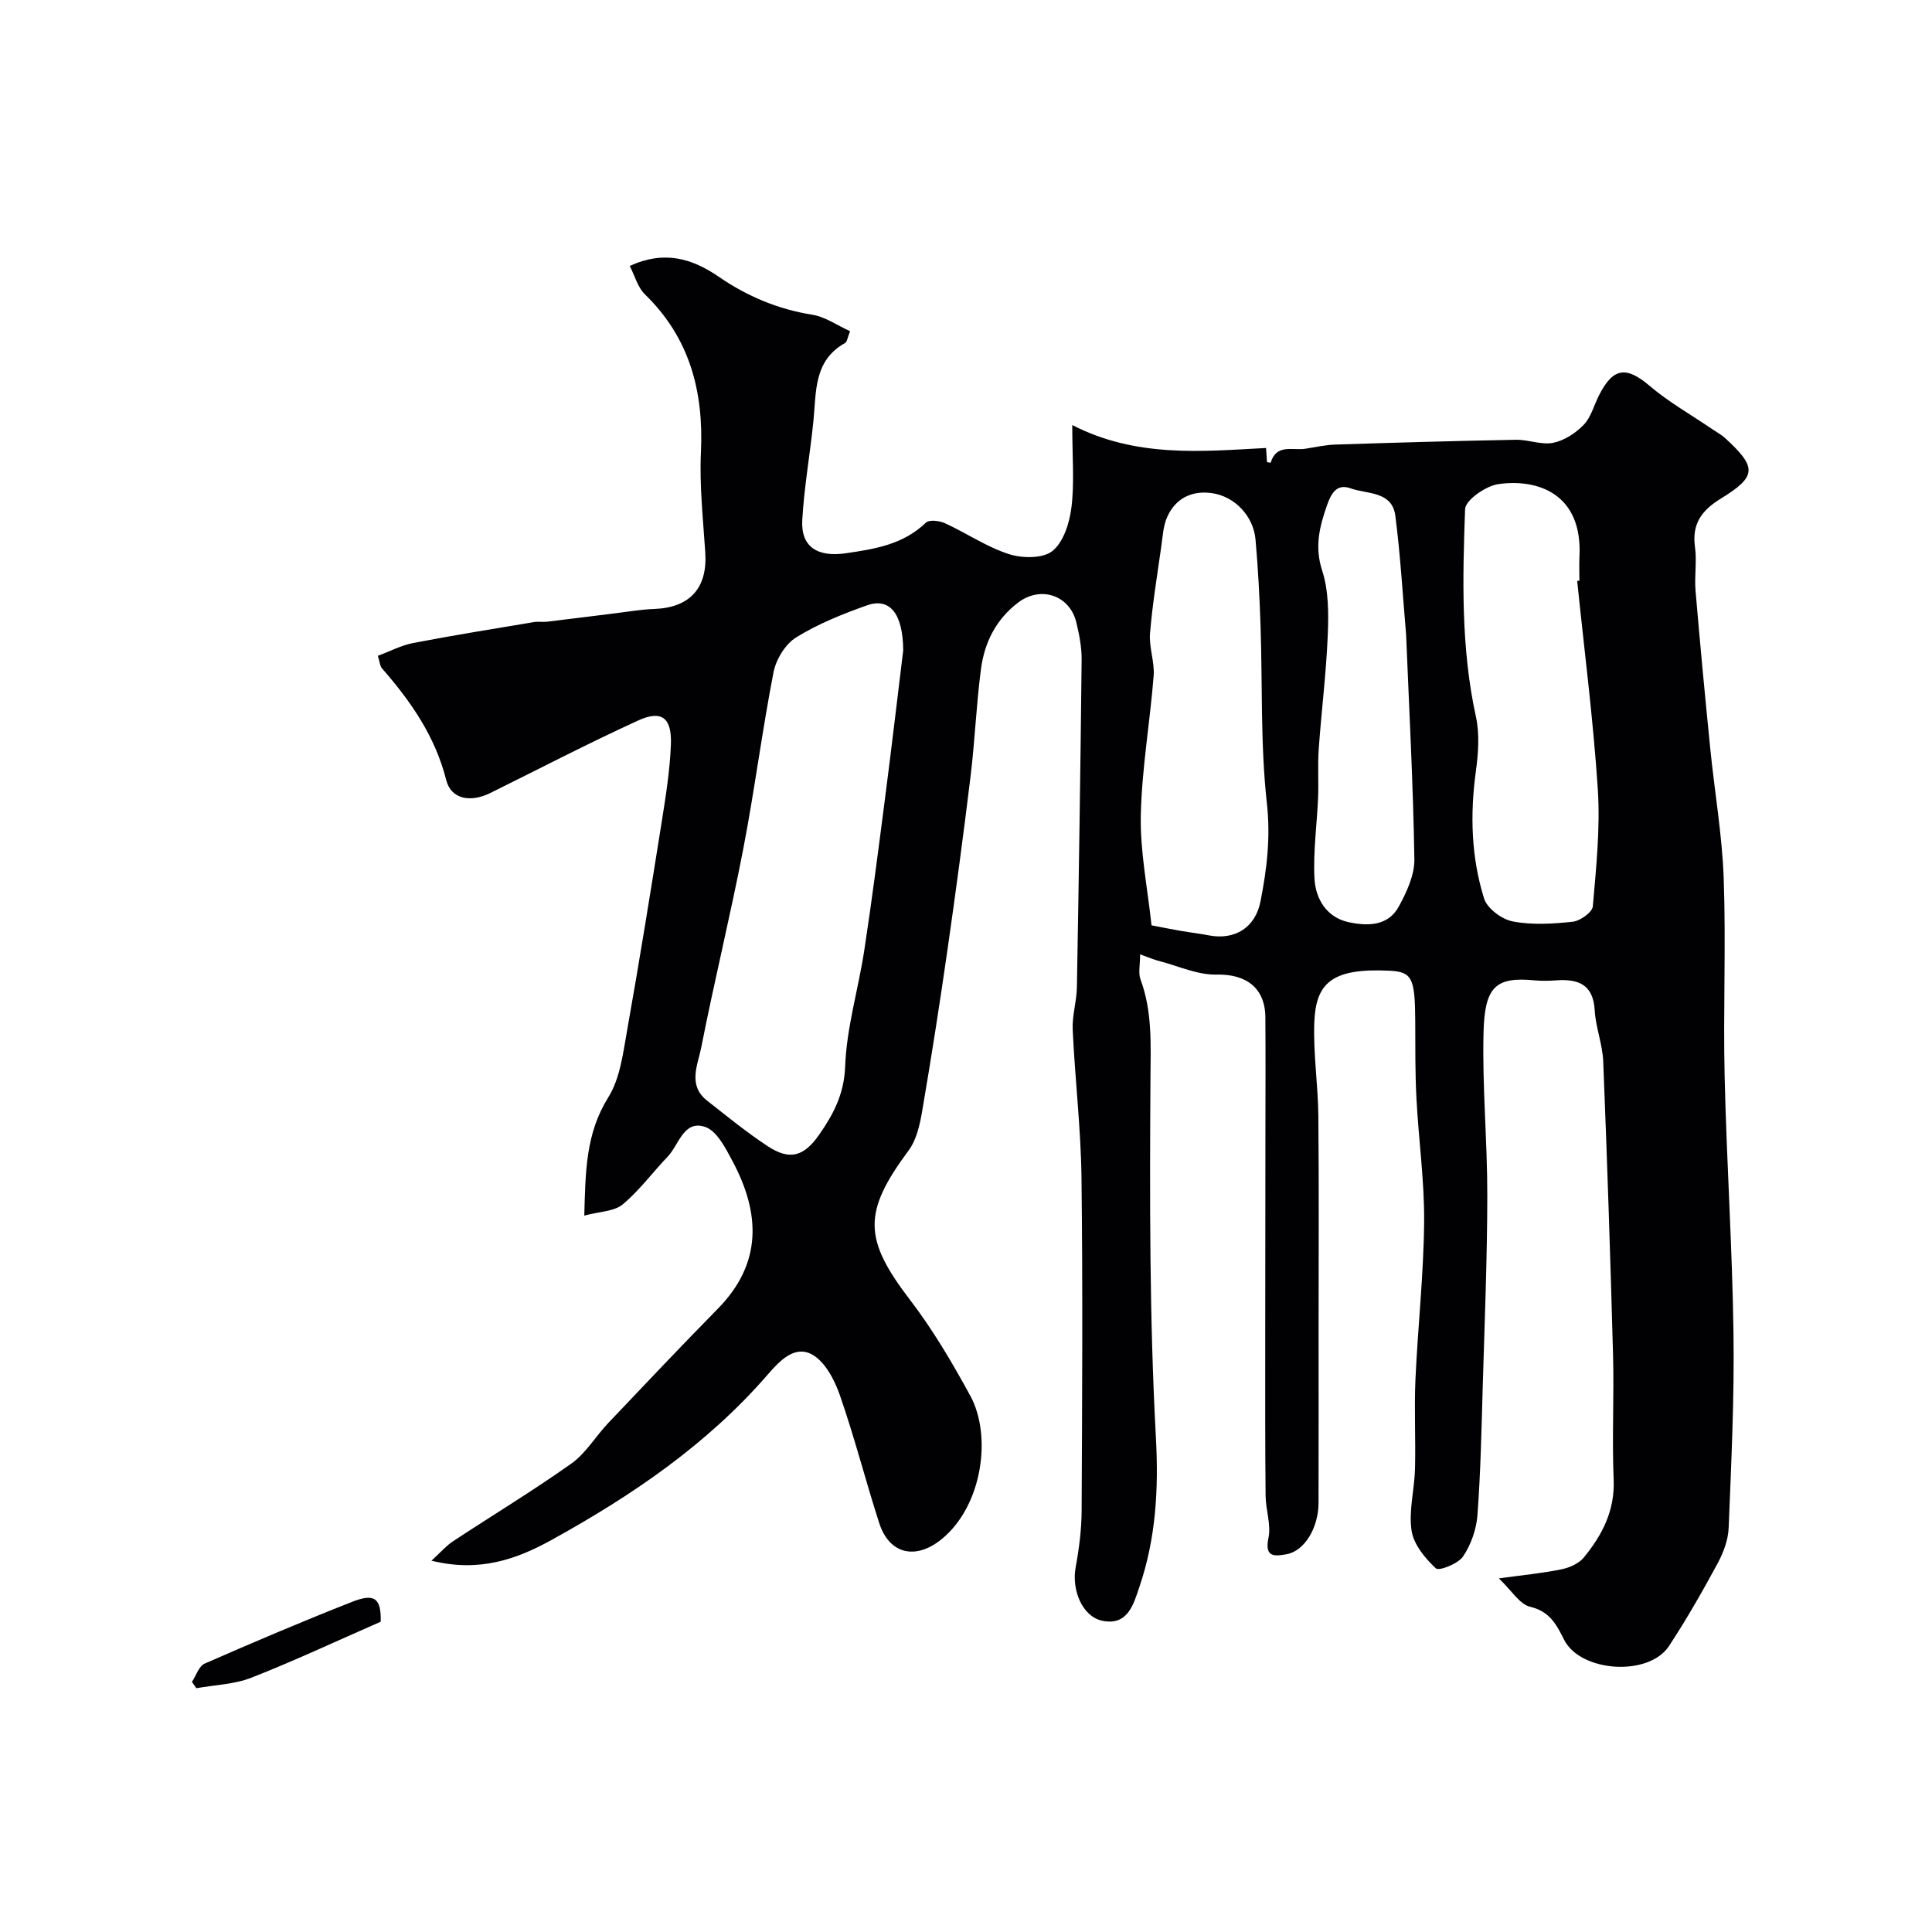 <svg enable-background="new 0 0 400 400" viewBox="0 0 400 400" xmlns="http://www.w3.org/2000/svg"><path d="m236.05 197.59c0 2.22-.41 3.85.07 5.15 2.5 6.74 2.11 13.59 2.07 20.66-.15 24.76-.21 49.57 1.13 74.28.58 10.74-.02 20.87-3.42 30.88-1.19 3.5-2.37 8.11-7.68 7-4.14-.87-6.38-6.34-5.52-11.05.71-3.86 1.22-7.82 1.24-11.73.11-23 .25-46-.03-68.99-.13-10.21-1.35-20.4-1.82-30.6-.14-2.91.82-5.85.87-8.79.4-22.59.74-45.19.98-67.78.03-2.59-.49-5.23-1.1-7.76-1.36-5.63-7.37-7.63-12.01-4.13-4.6 3.47-7.01 8.29-7.73 13.79-.97 7.33-1.25 14.74-2.14 22.08-1.46 12.02-3.07 24.02-4.79 36.01-1.6 11.16-3.34 22.3-5.24 33.41-.48 2.82-1.17 5.96-2.81 8.17-9.52 12.83-9.34 18.35.28 30.92 4.74 6.19 8.75 13.01 12.49 19.87 4.52 8.29 2.52 22.82-5.95 29.7-5.33 4.33-10.82 3.16-12.92-3.38-2.83-8.8-5.12-17.78-8.16-26.51-1.1-3.15-3.07-6.89-5.74-8.36-3.62-1.99-6.74 1.36-9.16 4.15-12.58 14.52-28.21 25.12-44.82 34.28-7.1 3.92-14.87 6.74-24.81 4.26 1.96-1.79 3.08-3.11 4.47-4.02 8.16-5.38 16.54-10.44 24.5-16.09 3.01-2.14 5.02-5.64 7.63-8.39 7.52-7.92 15.02-15.86 22.68-23.65 9.25-9.41 8.81-19.75 3.07-30.53-1.44-2.7-3.24-6.29-5.68-7.12-4.46-1.53-5.43 3.73-7.8 6.19-3.13 3.26-5.84 7-9.29 9.86-1.77 1.46-4.76 1.45-7.94 2.31.25-9.14.29-17 4.97-24.49 2.46-3.93 3.06-9.18 3.91-13.94 2.54-14.29 4.85-28.63 7.13-42.97.85-5.33 1.71-10.71 1.92-16.09.23-5.59-1.91-7.25-6.77-5.02-10.33 4.72-20.42 9.97-30.61 15.01-4.08 2.02-8.12 1.32-9.13-2.66-2.29-9.07-7.32-16.29-13.28-23.12-.47-.53-.5-1.44-.88-2.62 2.48-.92 4.82-2.17 7.31-2.65 8.32-1.6 16.69-2.94 25.04-4.34.86-.14 1.77.03 2.65-.07 4.65-.55 9.29-1.15 13.94-1.72 2.75-.33 5.49-.82 8.25-.92 7.41-.26 11.08-4.32 10.6-11.67-.45-6.92-1.22-13.88-.9-20.79.58-12.6-2.31-23.65-11.6-32.68-1.49-1.45-2.08-3.83-3.14-5.88 7.24-3.3 12.95-1.53 18.51 2.29 5.82 4 12.2 6.68 19.28 7.81 2.7.43 5.19 2.22 7.83 3.41-.55 1.35-.61 2.21-1.03 2.44-6.54 3.65-5.95 10.09-6.56 16.15-.69 6.84-1.92 13.65-2.31 20.5-.32 5.63 3.23 7.72 8.98 6.89 6.09-.88 11.92-1.82 16.62-6.34.68-.66 2.81-.41 3.95.12 4.45 2.04 8.6 4.89 13.2 6.38 2.76.9 7.06.96 9.04-.63 2.3-1.84 3.54-5.81 3.94-9.02.63-5.1.17-10.31.17-17.06 13.21 6.79 26.71 5.47 40.12 4.75.09 1.28.14 2.14.2 2.93.47.08.75.14.76.12 1.17-3.97 4.55-2.49 7.15-2.89 2.1-.32 4.19-.81 6.3-.87 12.43-.4 24.86-.76 37.3-.99 2.58-.05 5.3 1.11 7.73.63 2.29-.46 4.66-2 6.32-3.72 1.52-1.57 2.12-4.01 3.15-6.06 2.94-5.85 5.68-6.12 10.51-2.01 3.95 3.36 8.56 5.96 12.87 8.9.94.64 1.97 1.19 2.8 1.95 6.58 6.05 6.56 7.89-.99 12.53-3.95 2.43-5.96 5.23-5.29 10.01.41 2.94-.14 6.01.11 8.98.93 10.94 1.96 21.88 3.06 32.81.9 8.97 2.47 17.91 2.78 26.9.48 13.65-.13 27.33.19 40.99.41 17.71 1.59 35.4 1.83 53.1.19 13.43-.46 26.87-1 40.29-.1 2.5-1.1 5.14-2.31 7.38-3.14 5.8-6.42 11.55-10.04 17.06-4.2 6.4-18.35 5.42-21.72-1.3-1.54-3.07-2.95-5.87-7.02-6.82-2.18-.51-3.82-3.35-6.49-5.88 5.03-.7 9.03-1.07 12.96-1.88 1.67-.34 3.61-1.19 4.64-2.46 3.8-4.63 6.44-9.69 6.17-16.1-.36-8.65.11-17.33-.13-25.99-.55-20.2-1.22-40.41-2.03-60.6-.14-3.54-1.56-7.03-1.76-10.57-.31-5.4-3.42-6.54-7.97-6.22-1.49.11-3.01.14-4.5 0-8.15-.8-10.32 1.45-10.55 10.83-.28 11.25.8 22.53.78 33.8-.02 13.1-.56 26.2-.94 39.3-.26 8.94-.44 17.88-1.1 26.79-.22 2.95-1.34 6.14-2.99 8.57-1.02 1.51-4.97 3.05-5.62 2.45-2.23-2.08-4.6-4.95-5.03-7.8-.62-4.13.6-8.49.71-12.77.16-6.16-.18-12.34.09-18.49.49-10.88 1.7-21.74 1.8-32.61.08-8.54-1.15-17.08-1.59-25.64-.28-5.31-.23-10.64-.25-15.96-.04-9.04-.67-10.24-5.42-10.47-12.01-.57-15.18 2.67-15.48 10.79-.23 6.41.78 12.86.84 19.3.14 14.83.05 29.66.05 44.49 0 11.86.02 23.71-.01 35.57-.01 5.24-2.93 10.02-6.63 10.67-2.38.42-4.61.74-3.74-3.37.58-2.73-.56-5.79-.59-8.7-.11-10.35-.08-20.71-.08-31.06 0-14.52.03-29.04.04-43.56.01-8.17.05-16.33-.01-24.5-.05-6.14-4.07-8.96-10.1-8.82-3.92.09-7.9-1.77-11.84-2.8-1.07-.26-2.1-.71-3.99-1.39zm-49.05-62.94c-.05-7.66-2.81-10.99-7.53-9.31-5.04 1.79-10.12 3.83-14.64 6.63-2.23 1.38-4.16 4.55-4.68 7.21-2.37 12.16-3.93 24.49-6.28 36.65-2.65 13.73-5.99 27.33-8.69 41.05-.71 3.59-2.84 7.8 1.2 10.98 4.11 3.23 8.18 6.56 12.54 9.43 4.59 3.03 7.53 2.15 10.66-2.34 2.99-4.28 5.19-8.44 5.4-14.18.3-8.07 2.75-16.03 3.97-24.09 1.58-10.35 2.91-20.75 4.25-31.13 1.37-10.57 2.61-21.14 3.8-30.9zm139.54-14.38c.15-.01.3-.03.46-.04 0-1.67-.07-3.34.01-5 .66-13.01-8.64-16.16-16.79-15-2.6.37-6.83 3.31-6.89 5.2-.52 14.34-.87 28.72 2.24 42.93.79 3.62.5 7.62-.01 11.34-1.22 8.94-.97 17.79 1.71 26.34.65 2.06 3.66 4.3 5.92 4.73 4.02.77 8.32.51 12.44.06 1.54-.17 4.04-1.96 4.15-3.18.69-8.06 1.55-16.2 1.03-24.24-.94-14.4-2.8-28.75-4.27-43.14zm-88.13 71.31c2.17.41 4.09.81 6.02 1.14 1.93.34 3.88.55 5.8.93 5.49 1.07 9.68-1.65 10.74-7.01 1.33-6.73 2.11-13.29 1.32-20.38-1.35-12.15-.89-24.51-1.31-36.77-.2-5.94-.51-11.88-1.04-17.8-.44-4.87-4.32-8.95-9.08-9.6-4.1-.56-7.45 1.07-9.18 4.89-.85 1.86-.95 4.09-1.25 6.17-.85 5.99-1.84 11.98-2.33 18-.24 2.89.98 5.89.75 8.78-.76 9.65-2.46 19.26-2.66 28.91-.15 7.5 1.4 15.02 2.22 22.74zm52.71-60.2c-.69-7.93-1.16-16.3-2.23-24.59-.67-5.15-5.83-4.45-9.29-5.69-2.83-1.02-3.99 1.05-4.84 3.46-1.56 4.45-2.63 8.62-1.02 13.57 1.35 4.14 1.34 8.89 1.16 13.34-.32 7.87-1.31 15.72-1.87 23.59-.24 3.32 0 6.67-.13 9.99-.23 5.63-1.05 11.27-.75 16.86.23 4.21 2.51 8.04 7.09 9.02 3.85.83 8.13.84 10.35-3.21 1.64-3 3.29-6.55 3.24-9.83-.24-15.36-1.07-30.73-1.71-46.51z" fill="#010103"/><path d="m78.82 335.76c-9.32 4.08-17.95 8.13-26.8 11.6-3.53 1.38-7.57 1.48-11.37 2.17-.3-.44-.61-.87-.91-1.31.86-1.3 1.43-3.26 2.64-3.79 10.1-4.43 20.26-8.75 30.53-12.79 4.74-1.87 6.02-.64 5.91 4.12z" fill="#010103"/></svg>